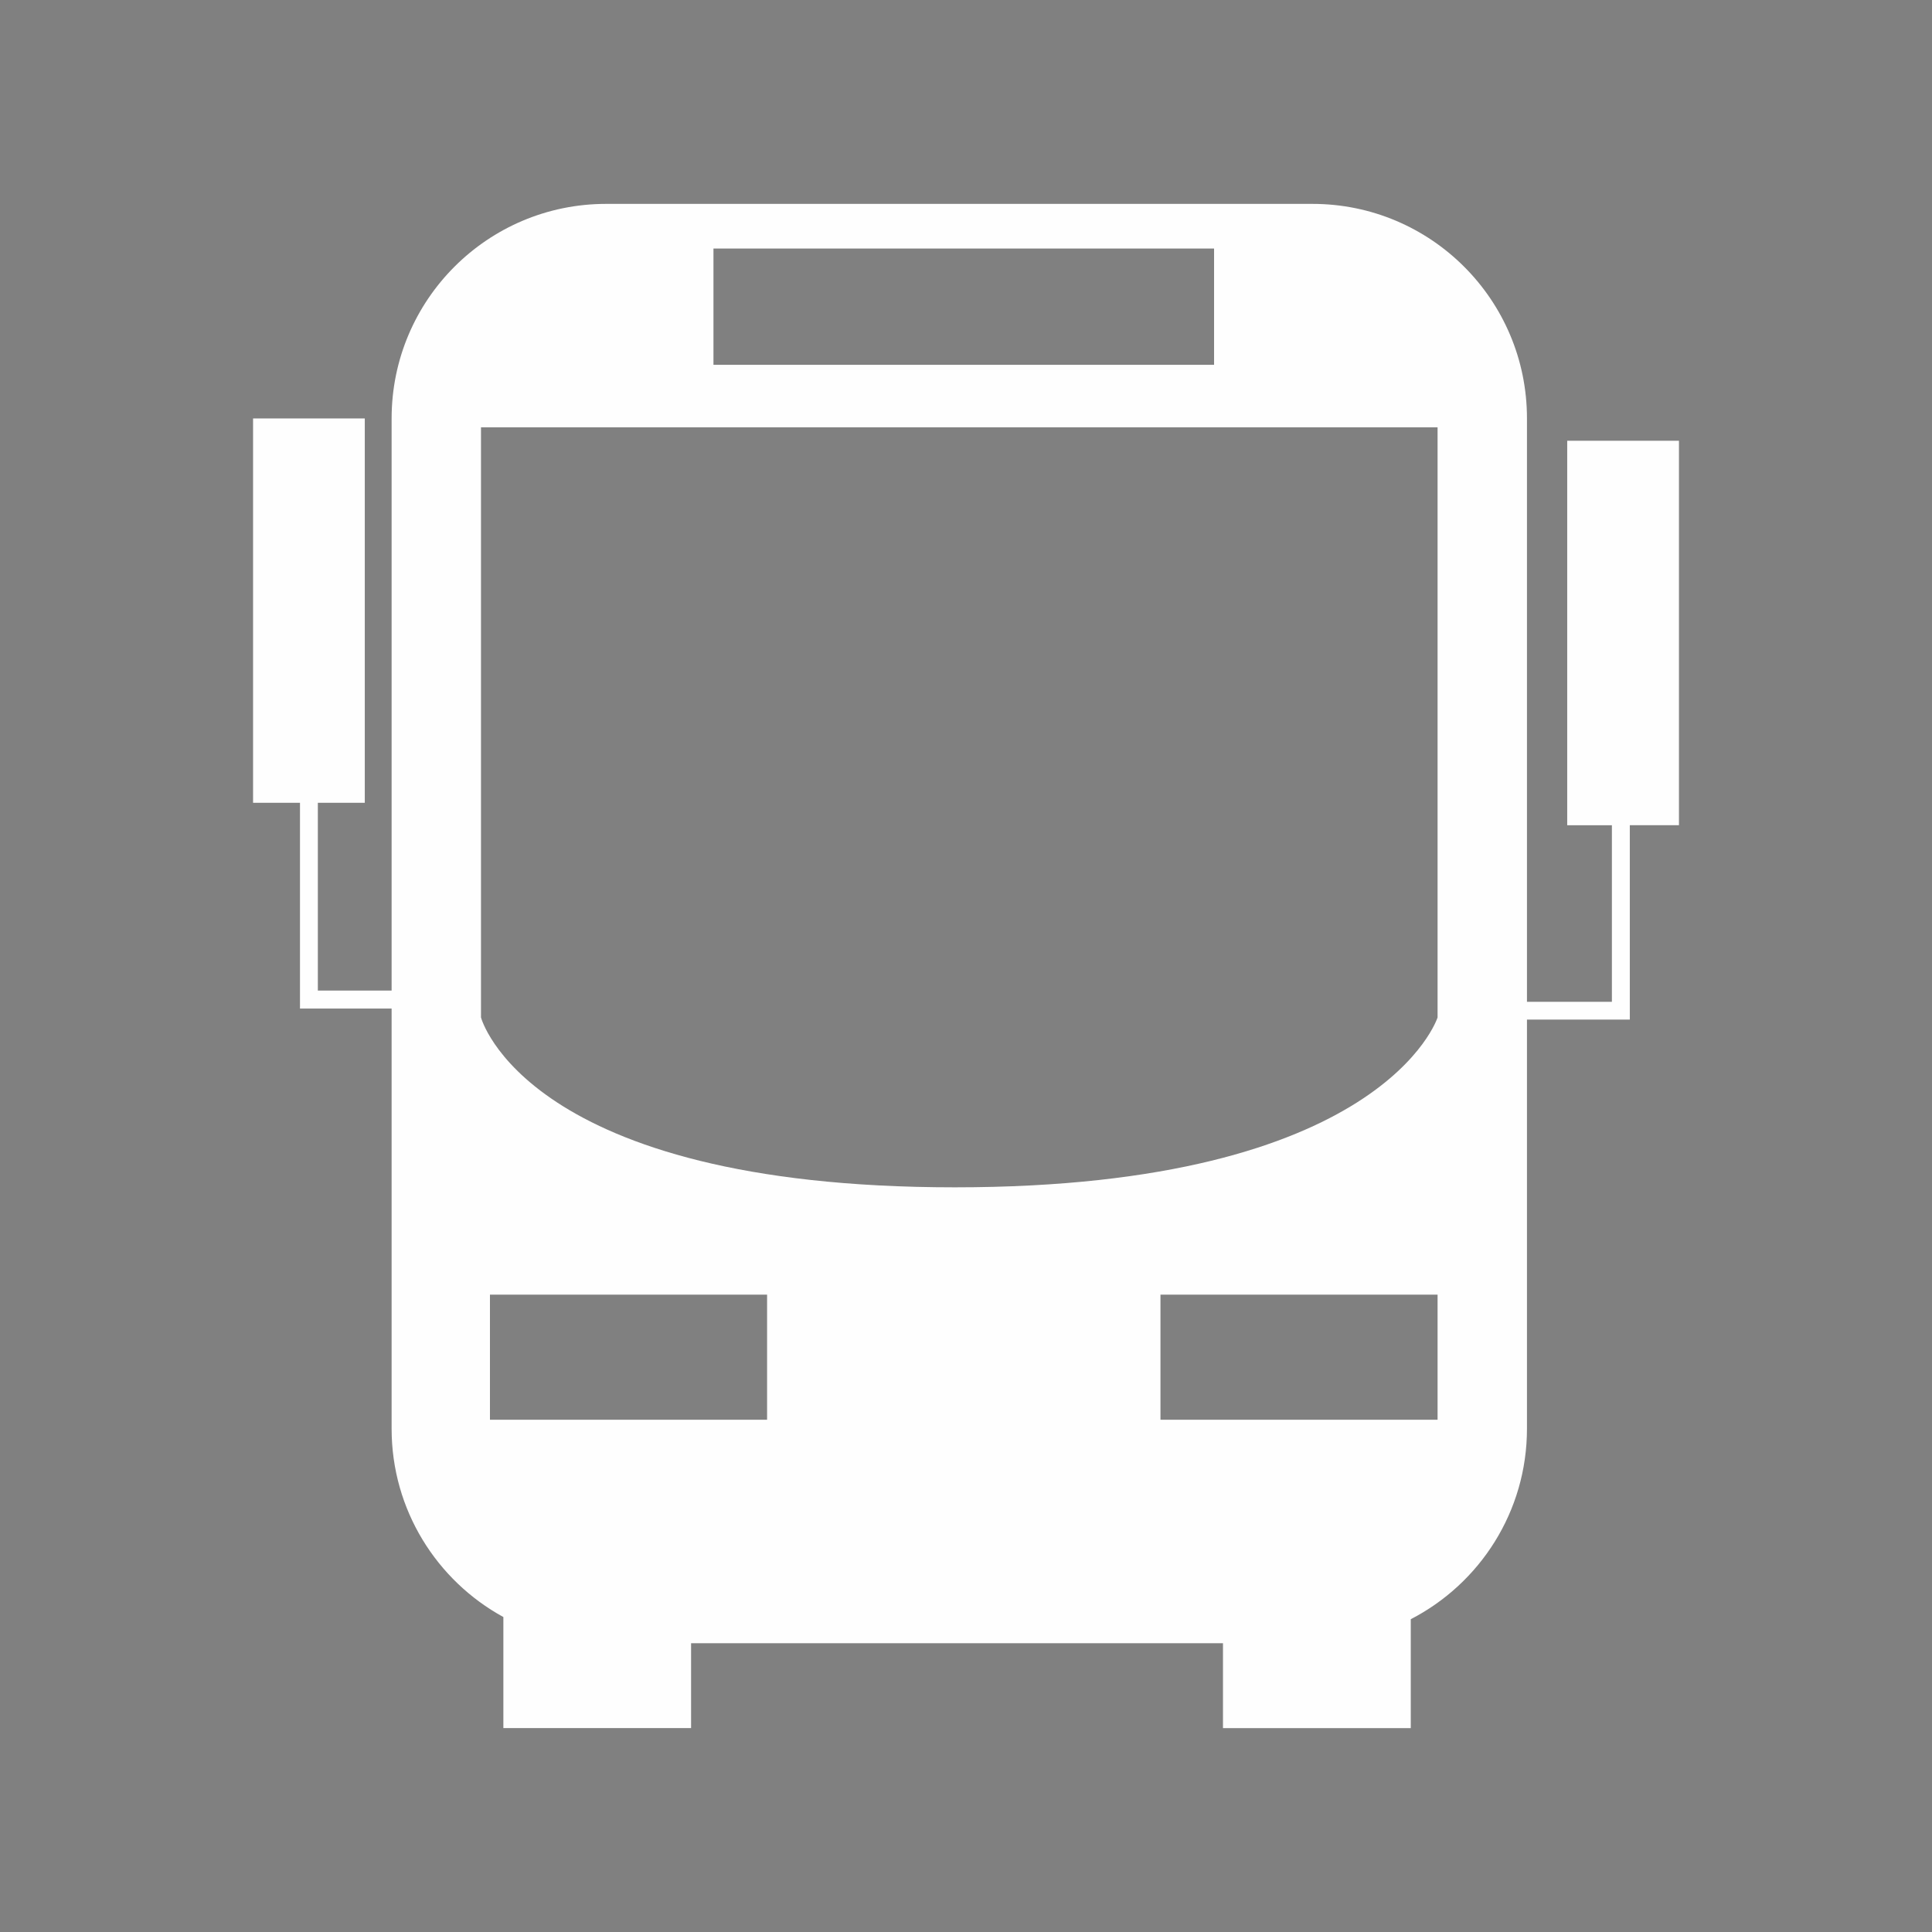 <?xml version="1.0" encoding="UTF-8"?>
<!DOCTYPE svg PUBLIC "-//W3C//DTD SVG 1.1//EN" "http://www.w3.org/Graphics/SVG/1.1/DTD/svg11.dtd">
<!-- Creator: CorelDRAW 2017 -->
<svg xmlns="http://www.w3.org/2000/svg" xml:space="preserve" width="7mm" height="7mm" version="1.1" style="shape-rendering:geometricPrecision; text-rendering:geometricPrecision; image-rendering:optimizeQuality; fill-rule:evenodd; clip-rule:evenodd"
viewBox="0 0 700 700"
 xmlns:xlink="http://www.w3.org/1999/xlink">
 <rect x="0" y="0" width="700" height="700" fill="#808080" stroke="none"/>
 <defs>
  <style type="text/css">
   <![CDATA[
    .fil0 {fill:none}
    .fil2 {fill:#FEFEFE}
    .fil1 {fill:#3E4095}
   ]]>
  </style>
 </defs>
 <g id="Capa_x0020_1">
  <rect class="fil0" x="-1566.34" y="-513.29" width="700" height="700"/>
  <g id="_1767350638016">
   <g id="Layer_5">
    <g>
     <path class="fil1" d="M-408.44 623.05c0,-9.59 -7.71,-17.3 -17.3,-17.3l-134.62 0c-9.6,0 -17.3,7.71 -17.3,17.3 0,8.72 6.54,15.99 14.97,17.15 0,0 4.51,29.81 7.27,37.22 2.62,6.83 6.54,12.94 14.68,12.94l95.22 0c8,0 12.36,-6.54 14.69,-12.94 2.76,-7.56 7.27,-37.22 7.27,-37.22 8.57,-1.16 15.12,-8.28 15.12,-17.15z"/>
     <path class="fil1" d="M-471.1 131.1c-14.39,0 -39.69,0 -39.69,0 -131.27,6.98 -187.53,93.04 -177.21,189.57 6.98,64.26 52.48,146.25 109.18,199.02 0.58,0.58 1.59,2.03 0.72,4.5 -0.58,1.31 -0.58,2.91 -0.58,4.37 0,8.72 6.83,15.7 15.26,15.7 0,0 16.72,0 22.39,0 1.75,0 1.02,1.74 1.02,1.74l-10.47 27.77c-0.87,2.47 0.44,4.36 3.06,4.36l13.52 0c2.61,0 5.52,-2.04 6.39,-4.36l10.47 -27.77c0,0 0.58,-1.74 2.03,-1.74 11.34,0 32.86,0 43.76,0 1.46,0 2.18,1.6 2.18,1.6l10.62 27.91c0.87,2.47 3.78,4.36 6.39,4.36l13.52 0c2.62,0 3.93,-2.04 3.06,-4.36l-10.47 -27.62c0,0 -0.87,-1.89 1.6,-1.89 4.07,0 16.57,0 16.57,0 8.43,0 15.26,-7.13 15.26,-15.7 0,-2.04 -0.14,-4.22 -1.16,-5.96 -1.45,-2.48 -0.43,-3.49 0,-3.93 57.72,-53.21 104.24,-134.91 114.27,-198.15 15.26,-95.07 -41.44,-182.01 -171.69,-189.42zm75.3 169.22c-4.07,59.02 -37.36,153.51 -62.8,209.77 -0.44,0.88 -1.45,2.77 -4.22,2.77l-67.16 0c-2.76,0 -3.49,-2.04 -3.92,-3.06 -23.85,-55.82 -55.68,-150.17 -57.28,-209.48 -1.6,-62.66 19.77,-155.85 91.15,-155.85 0,0 10.9,0 17.01,0 73.56,0 91.29,95.37 87.22,155.85z"/>
    </g>
   </g>
  </g>
  <g id="bus.svg">
   <g>
    <path class="fil2" d="M608.32 159.7l-40.49 0 0 139.3 16.19 0 0 63.97 -30.77 0 0 -211.36c0.01,-42.94 -34.8,-77.74 -77.73,-77.74l-255.91 0c-42.91,0 -77.72,34.8 -77.72,77.74l0 207.3 -26.73 0 0 -68.04 17.01 0 0 -139.26 -40.48 0 0 139.26 17 0 0 74.54 33.2 0 0 152.25c0,29.4 16.37,55.03 40.49,68.22l0 40.24 68.01 0 0 -30.74 192.72 0 0 30.76 68.04 0 0 -39.47c25,-12.9 42.1,-38.96 42.1,-69.03l0 -148.22 37.26 0 0 -70.44 17.81 0 0 -139.28 0 0zm-349.82 -69.65l181.38 0 0 42.13 -181.38 0 0 -42.13zm19.43 424.35l-100.41 0 0 -45.33 100.41 0 0 45.33zm242.93 0l-100.4 0 0 -45.33 100.4 0 0 45.33zm0 -145.77c0,0 -19.44,61.56 -174.9,61.56 -155.5,0 -171.69,-61.56 -171.69,-61.56l0 -213.8 346.59 0 0 213.8z"/>
   </g>
   <g>
   </g>
   <g>
   </g>
   <g>
   </g>
   <g>
   </g>
   <g>
   </g>
   <g>
   </g>
   <g>
   </g>
   <g>
   </g>
   <g>
   </g>
   <g>
   </g>
   <g>
   </g>
   <g>
   </g>
   <g>
   </g>
   <g>
   </g>
   <g>
   </g>
  </g>
  <g id="cpu.svg">
   <path class="fil2" d="M1732.8 -99.79l32.87 0 0 66.67 -32.87 0 0 -66.67zm0 0z"/>
   <path class="fil2" d="M1798.59 -99.79l32.87 0 0 66.67 -32.87 0 0 -66.67zm0 0z"/>
   <path class="fil2" d="M1864.37 -99.79l32.87 0 0 66.67 -32.87 0 0 -66.67zm0 0z"/>
   <path class="fil2" d="M1930.16 -99.79l32.87 0 0 66.67 -32.87 0 0 -66.67zm0 0z"/>
   <path class="fil2" d="M1995.94 -99.79l32.87 0 0 66.67 -32.87 0 0 -66.67zm0 0z"/>
   <path class="fil2" d="M2061.73 -99.79l32.87 0 0 66.67 -32.87 0 0 -66.67zm0 0z"/>
   <path class="fil2" d="M1732.8 394.46l32.87 0 0 66.67 -32.87 0 0 -66.67zm0 0z"/>
   <path class="fil2" d="M1798.59 394.46l32.87 0 0 66.67 -32.87 0 0 -66.67zm0 0z"/>
   <path class="fil2" d="M1864.37 394.46l32.87 0 0 66.67 -32.87 0 0 -66.67zm0 0z"/>
   <path class="fil2" d="M1930.16 394.46l32.87 0 0 66.67 -32.87 0 0 -66.67zm0 0z"/>
   <path class="fil2" d="M1995.94 394.46l32.87 0 0 66.67 -32.87 0 0 -66.67zm0 0z"/>
   <path class="fil2" d="M2061.73 394.46l32.87 0 0 66.67 -32.87 0 0 -66.67zm0 0z"/>
   <path class="fil2" d="M2127.49 -0.23l66.67 0 0 32.87 -66.67 0 0 -32.87zm0 0z"/>
   <path class="fil2" d="M2127.49 65.56l66.67 0 0 32.87 -66.67 0 0 -32.87zm0 0z"/>
   <path class="fil2" d="M2127.49 131.34l66.67 0 0 32.87 -66.67 0 0 -32.87zm0 0z"/>
   <path class="fil2" d="M2127.49 197.13l66.67 0 0 32.87 -66.67 0 0 -32.87zm0 0z"/>
   <path class="fil2" d="M2127.49 262.91l66.67 0 0 32.87 -66.67 0 0 -32.87zm0 0z"/>
   <path class="fil2" d="M2127.49 328.7l66.67 0 0 32.87 -66.67 0 0 -32.87zm0 0z"/>
   <path class="fil2" d="M1633.24 -0.23l66.67 0 0 32.87 -66.67 0 0 -32.87zm0 0z"/>
   <path class="fil2" d="M1633.24 65.56l66.67 0 0 32.87 -66.67 0 0 -32.87zm0 0z"/>
   <path class="fil2" d="M1633.24 131.34l66.67 0 0 32.87 -66.67 0 0 -32.87zm0 0z"/>
   <path class="fil2" d="M1633.24 197.13l66.67 0 0 32.87 -66.67 0 0 -32.87zm0 0z"/>
   <path class="fil2" d="M1633.24 262.91l66.67 0 0 32.87 -66.67 0 0 -32.87zm0 0z"/>
   <path class="fil2" d="M1633.24 328.7l66.67 0 0 32.87 -66.67 0 0 -32.87zm0 0z"/>
   <path class="fil2" d="M1855.64 122.61l116.12 0 0 116.12 -116.12 0 0 -116.12zm0 0z"/>
   <path class="fil2" d="M1732.78 361.59l361.84 0 0 -361.84 -361.84 0 0 361.84zm89.99 -271.85l181.86 0 0 181.86 -181.86 0 0 -181.86zm0 0z"/>
  </g>
 </g>
</svg>
